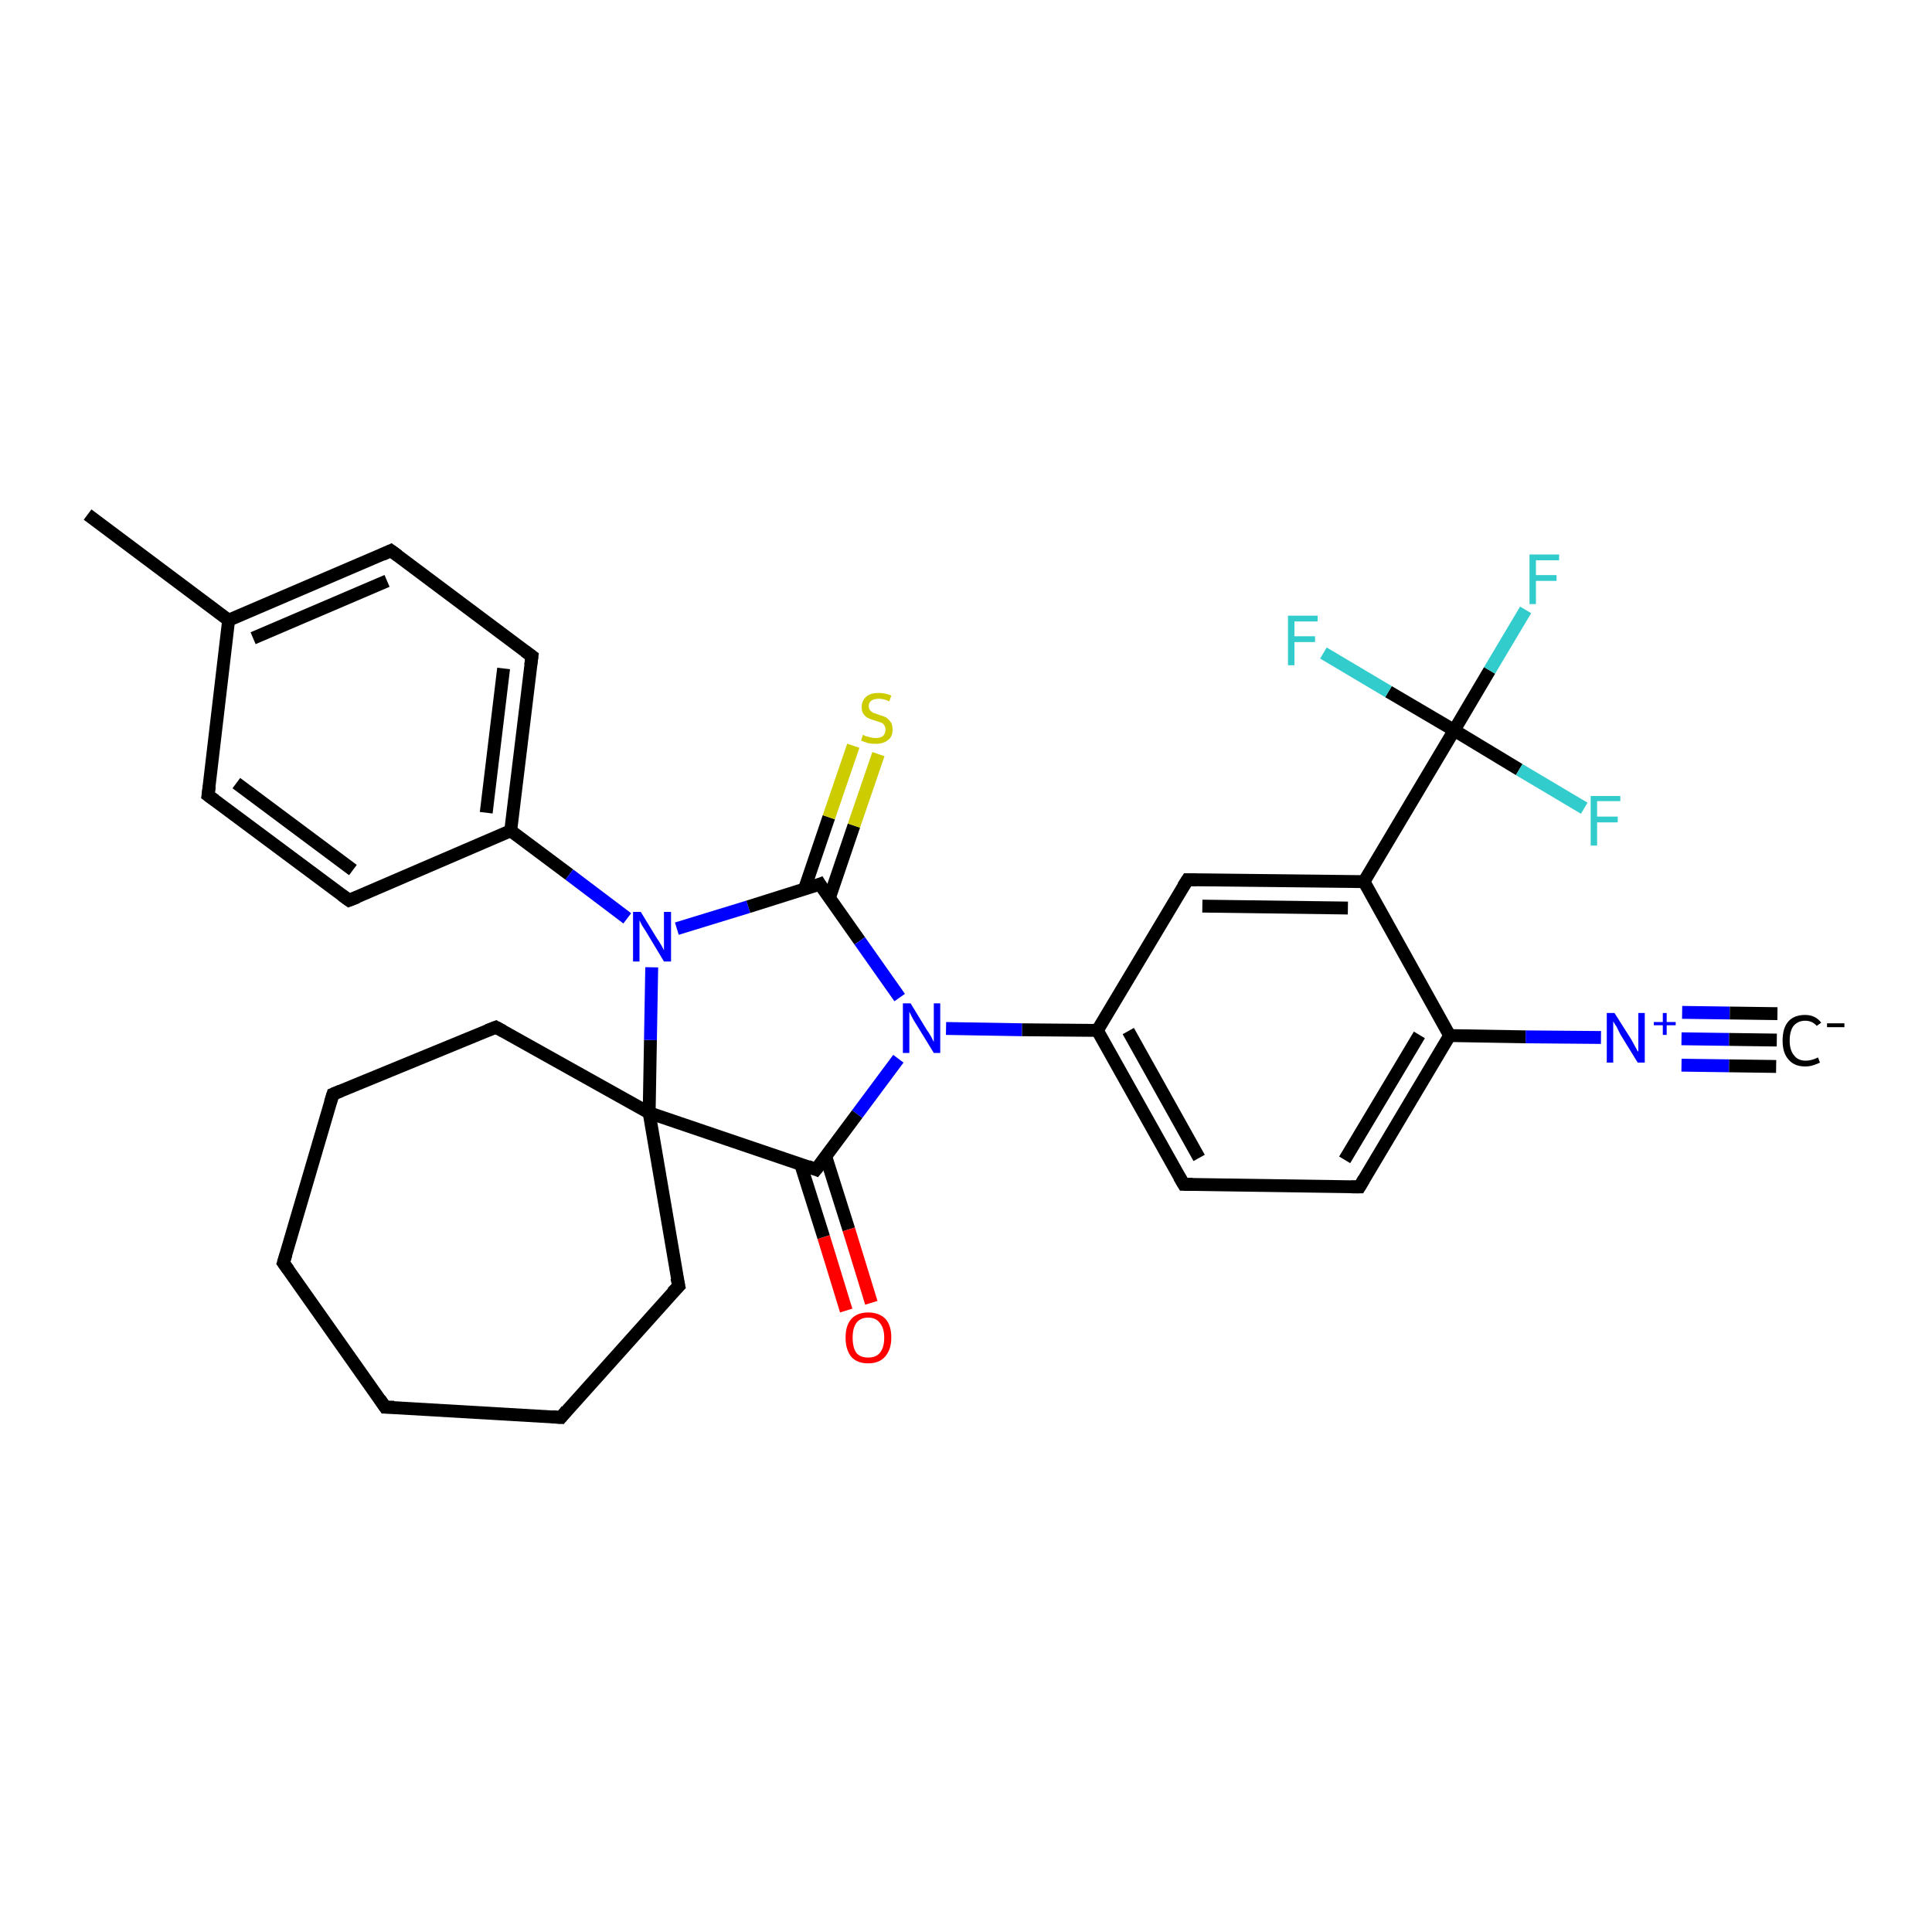 <?xml version='1.0' encoding='iso-8859-1'?>
<svg version='1.1' baseProfile='full'
              xmlns='http://www.w3.org/2000/svg'
                      xmlns:rdkit='http://www.rdkit.org/xml'
                      xmlns:xlink='http://www.w3.org/1999/xlink'
                  xml:space='preserve'
width='300px' height='300px' viewBox='0 0 300 300'>
<!-- END OF HEADER -->
<rect style='opacity:1.0;fill:#FFFFFF;stroke:none' width='300.0' height='300.0' x='0.0' y='0.0'> </rect>
<path class='bond-0 atom-0 atom-1' d='M 13.6,79.9 L 35.5,96.3' style='fill:none;fill-rule:evenodd;stroke:#000000;stroke-width:2.0px;stroke-linecap:butt;stroke-linejoin:miter;stroke-opacity:1' />
<path class='bond-1 atom-1 atom-2' d='M 35.5,96.3 L 60.7,85.5' style='fill:none;fill-rule:evenodd;stroke:#000000;stroke-width:2.0px;stroke-linecap:butt;stroke-linejoin:miter;stroke-opacity:1' />
<path class='bond-1 atom-1 atom-2' d='M 39.3,99.1 L 60.1,90.2' style='fill:none;fill-rule:evenodd;stroke:#000000;stroke-width:2.0px;stroke-linecap:butt;stroke-linejoin:miter;stroke-opacity:1' />
<path class='bond-2 atom-2 atom-3' d='M 60.7,85.5 L 82.6,101.9' style='fill:none;fill-rule:evenodd;stroke:#000000;stroke-width:2.0px;stroke-linecap:butt;stroke-linejoin:miter;stroke-opacity:1' />
<path class='bond-3 atom-3 atom-4' d='M 82.6,101.9 L 79.3,129.0' style='fill:none;fill-rule:evenodd;stroke:#000000;stroke-width:2.0px;stroke-linecap:butt;stroke-linejoin:miter;stroke-opacity:1' />
<path class='bond-3 atom-3 atom-4' d='M 78.2,103.8 L 75.5,126.2' style='fill:none;fill-rule:evenodd;stroke:#000000;stroke-width:2.0px;stroke-linecap:butt;stroke-linejoin:miter;stroke-opacity:1' />
<path class='bond-4 atom-4 atom-5' d='M 79.3,129.0 L 54.2,139.8' style='fill:none;fill-rule:evenodd;stroke:#000000;stroke-width:2.0px;stroke-linecap:butt;stroke-linejoin:miter;stroke-opacity:1' />
<path class='bond-5 atom-5 atom-6' d='M 54.2,139.8 L 32.3,123.5' style='fill:none;fill-rule:evenodd;stroke:#000000;stroke-width:2.0px;stroke-linecap:butt;stroke-linejoin:miter;stroke-opacity:1' />
<path class='bond-5 atom-5 atom-6' d='M 54.8,135.1 L 36.7,121.6' style='fill:none;fill-rule:evenodd;stroke:#000000;stroke-width:2.0px;stroke-linecap:butt;stroke-linejoin:miter;stroke-opacity:1' />
<path class='bond-6 atom-4 atom-7' d='M 79.3,129.0 L 88.4,135.8' style='fill:none;fill-rule:evenodd;stroke:#000000;stroke-width:2.0px;stroke-linecap:butt;stroke-linejoin:miter;stroke-opacity:1' />
<path class='bond-6 atom-4 atom-7' d='M 88.4,135.8 L 97.4,142.6' style='fill:none;fill-rule:evenodd;stroke:#0000FF;stroke-width:2.0px;stroke-linecap:butt;stroke-linejoin:miter;stroke-opacity:1' />
<path class='bond-7 atom-7 atom-8' d='M 105.1,144.2 L 116.2,140.8' style='fill:none;fill-rule:evenodd;stroke:#0000FF;stroke-width:2.0px;stroke-linecap:butt;stroke-linejoin:miter;stroke-opacity:1' />
<path class='bond-7 atom-7 atom-8' d='M 116.2,140.8 L 127.3,137.3' style='fill:none;fill-rule:evenodd;stroke:#000000;stroke-width:2.0px;stroke-linecap:butt;stroke-linejoin:miter;stroke-opacity:1' />
<path class='bond-8 atom-8 atom-9' d='M 128.8,139.4 L 132.6,128.2' style='fill:none;fill-rule:evenodd;stroke:#000000;stroke-width:2.0px;stroke-linecap:butt;stroke-linejoin:miter;stroke-opacity:1' />
<path class='bond-8 atom-8 atom-9' d='M 132.6,128.2 L 136.4,117.1' style='fill:none;fill-rule:evenodd;stroke:#CCCC00;stroke-width:2.0px;stroke-linecap:butt;stroke-linejoin:miter;stroke-opacity:1' />
<path class='bond-8 atom-8 atom-9' d='M 124.9,138.1 L 128.7,126.9' style='fill:none;fill-rule:evenodd;stroke:#000000;stroke-width:2.0px;stroke-linecap:butt;stroke-linejoin:miter;stroke-opacity:1' />
<path class='bond-8 atom-8 atom-9' d='M 128.7,126.9 L 132.5,115.8' style='fill:none;fill-rule:evenodd;stroke:#CCCC00;stroke-width:2.0px;stroke-linecap:butt;stroke-linejoin:miter;stroke-opacity:1' />
<path class='bond-9 atom-8 atom-10' d='M 127.3,137.3 L 133.5,146.1' style='fill:none;fill-rule:evenodd;stroke:#000000;stroke-width:2.0px;stroke-linecap:butt;stroke-linejoin:miter;stroke-opacity:1' />
<path class='bond-9 atom-8 atom-10' d='M 133.5,146.1 L 139.7,154.9' style='fill:none;fill-rule:evenodd;stroke:#0000FF;stroke-width:2.0px;stroke-linecap:butt;stroke-linejoin:miter;stroke-opacity:1' />
<path class='bond-10 atom-10 atom-11' d='M 139.5,164.4 L 133.1,173.0' style='fill:none;fill-rule:evenodd;stroke:#0000FF;stroke-width:2.0px;stroke-linecap:butt;stroke-linejoin:miter;stroke-opacity:1' />
<path class='bond-10 atom-10 atom-11' d='M 133.1,173.0 L 126.7,181.6' style='fill:none;fill-rule:evenodd;stroke:#000000;stroke-width:2.0px;stroke-linecap:butt;stroke-linejoin:miter;stroke-opacity:1' />
<path class='bond-11 atom-11 atom-12' d='M 124.3,180.7 L 127.9,192.1' style='fill:none;fill-rule:evenodd;stroke:#000000;stroke-width:2.0px;stroke-linecap:butt;stroke-linejoin:miter;stroke-opacity:1' />
<path class='bond-11 atom-11 atom-12' d='M 127.9,192.1 L 131.4,203.5' style='fill:none;fill-rule:evenodd;stroke:#FF0000;stroke-width:2.0px;stroke-linecap:butt;stroke-linejoin:miter;stroke-opacity:1' />
<path class='bond-11 atom-11 atom-12' d='M 128.2,179.5 L 131.8,190.9' style='fill:none;fill-rule:evenodd;stroke:#000000;stroke-width:2.0px;stroke-linecap:butt;stroke-linejoin:miter;stroke-opacity:1' />
<path class='bond-11 atom-11 atom-12' d='M 131.8,190.9 L 135.3,202.3' style='fill:none;fill-rule:evenodd;stroke:#FF0000;stroke-width:2.0px;stroke-linecap:butt;stroke-linejoin:miter;stroke-opacity:1' />
<path class='bond-12 atom-11 atom-13' d='M 126.7,181.6 L 100.8,172.8' style='fill:none;fill-rule:evenodd;stroke:#000000;stroke-width:2.0px;stroke-linecap:butt;stroke-linejoin:miter;stroke-opacity:1' />
<path class='bond-13 atom-13 atom-14' d='M 100.8,172.8 L 105.4,199.7' style='fill:none;fill-rule:evenodd;stroke:#000000;stroke-width:2.0px;stroke-linecap:butt;stroke-linejoin:miter;stroke-opacity:1' />
<path class='bond-14 atom-14 atom-15' d='M 105.4,199.7 L 87.1,220.1' style='fill:none;fill-rule:evenodd;stroke:#000000;stroke-width:2.0px;stroke-linecap:butt;stroke-linejoin:miter;stroke-opacity:1' />
<path class='bond-15 atom-15 atom-16' d='M 87.1,220.1 L 59.8,218.5' style='fill:none;fill-rule:evenodd;stroke:#000000;stroke-width:2.0px;stroke-linecap:butt;stroke-linejoin:miter;stroke-opacity:1' />
<path class='bond-16 atom-16 atom-17' d='M 59.8,218.5 L 44.0,196.1' style='fill:none;fill-rule:evenodd;stroke:#000000;stroke-width:2.0px;stroke-linecap:butt;stroke-linejoin:miter;stroke-opacity:1' />
<path class='bond-17 atom-17 atom-18' d='M 44.0,196.1 L 51.7,169.9' style='fill:none;fill-rule:evenodd;stroke:#000000;stroke-width:2.0px;stroke-linecap:butt;stroke-linejoin:miter;stroke-opacity:1' />
<path class='bond-18 atom-18 atom-19' d='M 51.7,169.9 L 77.0,159.5' style='fill:none;fill-rule:evenodd;stroke:#000000;stroke-width:2.0px;stroke-linecap:butt;stroke-linejoin:miter;stroke-opacity:1' />
<path class='bond-19 atom-10 atom-20' d='M 146.9,159.7 L 158.7,159.9' style='fill:none;fill-rule:evenodd;stroke:#0000FF;stroke-width:2.0px;stroke-linecap:butt;stroke-linejoin:miter;stroke-opacity:1' />
<path class='bond-19 atom-10 atom-20' d='M 158.7,159.9 L 170.4,160.0' style='fill:none;fill-rule:evenodd;stroke:#000000;stroke-width:2.0px;stroke-linecap:butt;stroke-linejoin:miter;stroke-opacity:1' />
<path class='bond-20 atom-20 atom-21' d='M 170.4,160.0 L 183.8,183.9' style='fill:none;fill-rule:evenodd;stroke:#000000;stroke-width:2.0px;stroke-linecap:butt;stroke-linejoin:miter;stroke-opacity:1' />
<path class='bond-20 atom-20 atom-21' d='M 175.2,160.1 L 186.2,179.8' style='fill:none;fill-rule:evenodd;stroke:#000000;stroke-width:2.0px;stroke-linecap:butt;stroke-linejoin:miter;stroke-opacity:1' />
<path class='bond-21 atom-21 atom-22' d='M 183.8,183.9 L 211.1,184.3' style='fill:none;fill-rule:evenodd;stroke:#000000;stroke-width:2.0px;stroke-linecap:butt;stroke-linejoin:miter;stroke-opacity:1' />
<path class='bond-22 atom-22 atom-23' d='M 211.1,184.3 L 225.1,160.8' style='fill:none;fill-rule:evenodd;stroke:#000000;stroke-width:2.0px;stroke-linecap:butt;stroke-linejoin:miter;stroke-opacity:1' />
<path class='bond-22 atom-22 atom-23' d='M 208.8,180.1 L 220.4,160.7' style='fill:none;fill-rule:evenodd;stroke:#000000;stroke-width:2.0px;stroke-linecap:butt;stroke-linejoin:miter;stroke-opacity:1' />
<path class='bond-23 atom-23 atom-24' d='M 225.1,160.8 L 236.9,161.0' style='fill:none;fill-rule:evenodd;stroke:#000000;stroke-width:2.0px;stroke-linecap:butt;stroke-linejoin:miter;stroke-opacity:1' />
<path class='bond-23 atom-23 atom-24' d='M 236.9,161.0 L 248.6,161.1' style='fill:none;fill-rule:evenodd;stroke:#0000FF;stroke-width:2.0px;stroke-linecap:butt;stroke-linejoin:miter;stroke-opacity:1' />
<path class='bond-24 atom-24 atom-25' d='M 261.1,161.3 L 268.5,161.4' style='fill:none;fill-rule:evenodd;stroke:#0000FF;stroke-width:2.0px;stroke-linecap:butt;stroke-linejoin:miter;stroke-opacity:1' />
<path class='bond-24 atom-24 atom-25' d='M 268.5,161.4 L 275.9,161.5' style='fill:none;fill-rule:evenodd;stroke:#000000;stroke-width:2.0px;stroke-linecap:butt;stroke-linejoin:miter;stroke-opacity:1' />
<path class='bond-24 atom-24 atom-25' d='M 261.2,157.2 L 268.6,157.3' style='fill:none;fill-rule:evenodd;stroke:#0000FF;stroke-width:2.0px;stroke-linecap:butt;stroke-linejoin:miter;stroke-opacity:1' />
<path class='bond-24 atom-24 atom-25' d='M 268.6,157.3 L 276.0,157.4' style='fill:none;fill-rule:evenodd;stroke:#000000;stroke-width:2.0px;stroke-linecap:butt;stroke-linejoin:miter;stroke-opacity:1' />
<path class='bond-24 atom-24 atom-25' d='M 261.1,165.4 L 268.5,165.5' style='fill:none;fill-rule:evenodd;stroke:#0000FF;stroke-width:2.0px;stroke-linecap:butt;stroke-linejoin:miter;stroke-opacity:1' />
<path class='bond-24 atom-24 atom-25' d='M 268.5,165.5 L 275.8,165.6' style='fill:none;fill-rule:evenodd;stroke:#000000;stroke-width:2.0px;stroke-linecap:butt;stroke-linejoin:miter;stroke-opacity:1' />
<path class='bond-25 atom-23 atom-26' d='M 225.1,160.8 L 211.8,136.9' style='fill:none;fill-rule:evenodd;stroke:#000000;stroke-width:2.0px;stroke-linecap:butt;stroke-linejoin:miter;stroke-opacity:1' />
<path class='bond-26 atom-26 atom-27' d='M 211.8,136.9 L 184.4,136.6' style='fill:none;fill-rule:evenodd;stroke:#000000;stroke-width:2.0px;stroke-linecap:butt;stroke-linejoin:miter;stroke-opacity:1' />
<path class='bond-26 atom-26 atom-27' d='M 209.3,141.0 L 186.7,140.7' style='fill:none;fill-rule:evenodd;stroke:#000000;stroke-width:2.0px;stroke-linecap:butt;stroke-linejoin:miter;stroke-opacity:1' />
<path class='bond-27 atom-26 atom-28' d='M 211.8,136.9 L 225.8,113.4' style='fill:none;fill-rule:evenodd;stroke:#000000;stroke-width:2.0px;stroke-linecap:butt;stroke-linejoin:miter;stroke-opacity:1' />
<path class='bond-28 atom-28 atom-29' d='M 225.8,113.4 L 231.3,104.1' style='fill:none;fill-rule:evenodd;stroke:#000000;stroke-width:2.0px;stroke-linecap:butt;stroke-linejoin:miter;stroke-opacity:1' />
<path class='bond-28 atom-28 atom-29' d='M 231.3,104.1 L 236.9,94.7' style='fill:none;fill-rule:evenodd;stroke:#33CCCC;stroke-width:2.0px;stroke-linecap:butt;stroke-linejoin:miter;stroke-opacity:1' />
<path class='bond-29 atom-28 atom-30' d='M 225.8,113.4 L 215.6,107.4' style='fill:none;fill-rule:evenodd;stroke:#000000;stroke-width:2.0px;stroke-linecap:butt;stroke-linejoin:miter;stroke-opacity:1' />
<path class='bond-29 atom-28 atom-30' d='M 215.6,107.4 L 205.5,101.4' style='fill:none;fill-rule:evenodd;stroke:#33CCCC;stroke-width:2.0px;stroke-linecap:butt;stroke-linejoin:miter;stroke-opacity:1' />
<path class='bond-30 atom-28 atom-31' d='M 225.8,113.4 L 235.9,119.5' style='fill:none;fill-rule:evenodd;stroke:#000000;stroke-width:2.0px;stroke-linecap:butt;stroke-linejoin:miter;stroke-opacity:1' />
<path class='bond-30 atom-28 atom-31' d='M 235.9,119.5 L 246.0,125.5' style='fill:none;fill-rule:evenodd;stroke:#33CCCC;stroke-width:2.0px;stroke-linecap:butt;stroke-linejoin:miter;stroke-opacity:1' />
<path class='bond-31 atom-6 atom-1' d='M 32.3,123.5 L 35.5,96.3' style='fill:none;fill-rule:evenodd;stroke:#000000;stroke-width:2.0px;stroke-linecap:butt;stroke-linejoin:miter;stroke-opacity:1' />
<path class='bond-32 atom-13 atom-7' d='M 100.8,172.8 L 101.0,161.5' style='fill:none;fill-rule:evenodd;stroke:#000000;stroke-width:2.0px;stroke-linecap:butt;stroke-linejoin:miter;stroke-opacity:1' />
<path class='bond-32 atom-13 atom-7' d='M 101.0,161.5 L 101.2,150.2' style='fill:none;fill-rule:evenodd;stroke:#0000FF;stroke-width:2.0px;stroke-linecap:butt;stroke-linejoin:miter;stroke-opacity:1' />
<path class='bond-33 atom-19 atom-13' d='M 77.0,159.5 L 100.8,172.8' style='fill:none;fill-rule:evenodd;stroke:#000000;stroke-width:2.0px;stroke-linecap:butt;stroke-linejoin:miter;stroke-opacity:1' />
<path class='bond-34 atom-27 atom-20' d='M 184.4,136.6 L 170.4,160.0' style='fill:none;fill-rule:evenodd;stroke:#000000;stroke-width:2.0px;stroke-linecap:butt;stroke-linejoin:miter;stroke-opacity:1' />
<path d='M 59.4,86.1 L 60.7,85.5 L 61.8,86.3' style='fill:none;stroke:#000000;stroke-width:2.0px;stroke-linecap:butt;stroke-linejoin:miter;stroke-opacity:1;' />
<path d='M 81.5,101.1 L 82.6,101.9 L 82.4,103.3' style='fill:none;stroke:#000000;stroke-width:2.0px;stroke-linecap:butt;stroke-linejoin:miter;stroke-opacity:1;' />
<path d='M 55.5,139.3 L 54.2,139.8 L 53.1,139.0' style='fill:none;stroke:#000000;stroke-width:2.0px;stroke-linecap:butt;stroke-linejoin:miter;stroke-opacity:1;' />
<path d='M 33.4,124.3 L 32.3,123.5 L 32.5,122.1' style='fill:none;stroke:#000000;stroke-width:2.0px;stroke-linecap:butt;stroke-linejoin:miter;stroke-opacity:1;' />
<path d='M 126.8,137.5 L 127.3,137.3 L 127.6,137.8' style='fill:none;stroke:#000000;stroke-width:2.0px;stroke-linecap:butt;stroke-linejoin:miter;stroke-opacity:1;' />
<path d='M 127.1,181.1 L 126.7,181.6 L 125.4,181.1' style='fill:none;stroke:#000000;stroke-width:2.0px;stroke-linecap:butt;stroke-linejoin:miter;stroke-opacity:1;' />
<path d='M 105.1,198.4 L 105.4,199.7 L 104.4,200.7' style='fill:none;stroke:#000000;stroke-width:2.0px;stroke-linecap:butt;stroke-linejoin:miter;stroke-opacity:1;' />
<path d='M 88.0,219.0 L 87.1,220.1 L 85.7,220.0' style='fill:none;stroke:#000000;stroke-width:2.0px;stroke-linecap:butt;stroke-linejoin:miter;stroke-opacity:1;' />
<path d='M 61.2,218.5 L 59.8,218.5 L 59.0,217.3' style='fill:none;stroke:#000000;stroke-width:2.0px;stroke-linecap:butt;stroke-linejoin:miter;stroke-opacity:1;' />
<path d='M 44.8,197.2 L 44.0,196.1 L 44.4,194.8' style='fill:none;stroke:#000000;stroke-width:2.0px;stroke-linecap:butt;stroke-linejoin:miter;stroke-opacity:1;' />
<path d='M 51.3,171.2 L 51.7,169.9 L 52.9,169.4' style='fill:none;stroke:#000000;stroke-width:2.0px;stroke-linecap:butt;stroke-linejoin:miter;stroke-opacity:1;' />
<path d='M 75.7,160.0 L 77.0,159.5 L 78.1,160.1' style='fill:none;stroke:#000000;stroke-width:2.0px;stroke-linecap:butt;stroke-linejoin:miter;stroke-opacity:1;' />
<path d='M 183.1,182.7 L 183.8,183.9 L 185.2,183.9' style='fill:none;stroke:#000000;stroke-width:2.0px;stroke-linecap:butt;stroke-linejoin:miter;stroke-opacity:1;' />
<path d='M 209.8,184.3 L 211.1,184.3 L 211.8,183.1' style='fill:none;stroke:#000000;stroke-width:2.0px;stroke-linecap:butt;stroke-linejoin:miter;stroke-opacity:1;' />
<path d='M 185.8,136.6 L 184.4,136.6 L 183.7,137.7' style='fill:none;stroke:#000000;stroke-width:2.0px;stroke-linecap:butt;stroke-linejoin:miter;stroke-opacity:1;' />
<path class='atom-7' d='M 99.5 141.6
L 102.0 145.7
Q 102.3 146.1, 102.7 146.8
Q 103.1 147.5, 103.1 147.6
L 103.1 141.6
L 104.2 141.6
L 104.2 149.3
L 103.1 149.3
L 100.4 144.8
Q 100.1 144.3, 99.7 143.7
Q 99.4 143.1, 99.3 142.9
L 99.3 149.3
L 98.3 149.3
L 98.3 141.6
L 99.5 141.6
' fill='#0000FF'/>
<path class='atom-9' d='M 134.0 114.1
Q 134.0 114.1, 134.4 114.3
Q 134.8 114.4, 135.2 114.5
Q 135.6 114.6, 136.0 114.6
Q 136.7 114.6, 137.1 114.3
Q 137.5 113.9, 137.5 113.3
Q 137.5 112.9, 137.3 112.6
Q 137.1 112.3, 136.8 112.2
Q 136.5 112.1, 135.9 111.9
Q 135.2 111.7, 134.8 111.5
Q 134.4 111.3, 134.1 110.9
Q 133.8 110.5, 133.8 109.8
Q 133.8 108.8, 134.5 108.2
Q 135.1 107.6, 136.5 107.6
Q 137.4 107.6, 138.4 108.0
L 138.1 108.9
Q 137.2 108.5, 136.5 108.5
Q 135.7 108.5, 135.3 108.8
Q 134.9 109.1, 134.9 109.6
Q 134.9 110.0, 135.1 110.3
Q 135.3 110.5, 135.6 110.7
Q 136.0 110.8, 136.5 111.0
Q 137.2 111.2, 137.6 111.4
Q 138.0 111.7, 138.3 112.1
Q 138.6 112.5, 138.6 113.3
Q 138.6 114.4, 137.9 114.9
Q 137.2 115.5, 136.0 115.5
Q 135.3 115.5, 134.8 115.4
Q 134.3 115.2, 133.7 115.0
L 134.0 114.1
' fill='#CCCC00'/>
<path class='atom-10' d='M 141.4 155.8
L 143.9 159.9
Q 144.2 160.3, 144.6 161.0
Q 145.0 161.8, 145.0 161.8
L 145.0 155.8
L 146.0 155.8
L 146.0 163.5
L 145.0 163.5
L 142.3 159.1
Q 141.9 158.5, 141.6 157.9
Q 141.3 157.3, 141.2 157.1
L 141.2 163.5
L 140.2 163.5
L 140.2 155.8
L 141.4 155.8
' fill='#0000FF'/>
<path class='atom-12' d='M 131.3 207.7
Q 131.3 205.8, 132.2 204.8
Q 133.1 203.8, 134.8 203.8
Q 136.5 203.8, 137.5 204.8
Q 138.4 205.8, 138.4 207.7
Q 138.4 209.6, 137.4 210.7
Q 136.5 211.7, 134.8 211.7
Q 133.1 211.7, 132.2 210.7
Q 131.3 209.6, 131.3 207.7
M 134.8 210.8
Q 136.0 210.8, 136.6 210.1
Q 137.3 209.3, 137.3 207.7
Q 137.3 206.2, 136.6 205.4
Q 136.0 204.6, 134.8 204.6
Q 133.6 204.6, 133.0 205.4
Q 132.4 206.2, 132.4 207.7
Q 132.4 209.3, 133.0 210.1
Q 133.6 210.8, 134.8 210.8
' fill='#FF0000'/>
<path class='atom-24' d='M 250.7 157.3
L 253.3 161.4
Q 253.5 161.8, 253.9 162.5
Q 254.3 163.3, 254.4 163.3
L 254.4 157.3
L 255.4 157.3
L 255.4 165.0
L 254.3 165.0
L 251.6 160.6
Q 251.3 160.0, 251.0 159.4
Q 250.6 158.8, 250.5 158.6
L 250.5 165.0
L 249.5 165.0
L 249.5 157.3
L 250.7 157.3
' fill='#0000FF'/>
<path class='atom-24' d='M 256.8 158.7
L 258.2 158.7
L 258.2 157.3
L 258.8 157.3
L 258.8 158.7
L 260.2 158.7
L 260.2 159.2
L 258.8 159.2
L 258.8 160.7
L 258.2 160.7
L 258.2 159.2
L 256.8 159.2
L 256.8 158.7
' fill='#0000FF'/>
<path class='atom-25' d='M 276.8 161.6
Q 276.8 159.6, 277.7 158.6
Q 278.6 157.6, 280.3 157.6
Q 281.9 157.6, 282.8 158.8
L 282.1 159.3
Q 281.4 158.5, 280.3 158.5
Q 279.2 158.5, 278.5 159.3
Q 277.9 160.1, 277.9 161.6
Q 277.9 163.1, 278.6 163.9
Q 279.2 164.7, 280.4 164.7
Q 281.3 164.7, 282.3 164.2
L 282.6 165.0
Q 282.2 165.2, 281.6 165.4
Q 281.0 165.6, 280.3 165.6
Q 278.6 165.6, 277.7 164.5
Q 276.8 163.5, 276.8 161.6
' fill='#000000'/>
<path class='atom-25' d='M 283.7 158.9
L 286.4 158.9
L 286.4 159.5
L 283.7 159.5
L 283.7 158.9
' fill='#000000'/>
<path class='atom-29' d='M 237.5 86.1
L 242.1 86.1
L 242.1 87.0
L 238.5 87.0
L 238.5 89.3
L 241.7 89.3
L 241.7 90.2
L 238.5 90.2
L 238.5 93.8
L 237.5 93.8
L 237.5 86.1
' fill='#33CCCC'/>
<path class='atom-30' d='M 200.0 95.6
L 204.6 95.6
L 204.6 96.5
L 201.0 96.5
L 201.0 98.8
L 204.2 98.8
L 204.2 99.7
L 201.0 99.7
L 201.0 103.3
L 200.0 103.3
L 200.0 95.6
' fill='#33CCCC'/>
<path class='atom-31' d='M 247.0 123.6
L 251.6 123.6
L 251.6 124.4
L 248.0 124.4
L 248.0 126.8
L 251.2 126.8
L 251.2 127.7
L 248.0 127.7
L 248.0 131.3
L 247.0 131.3
L 247.0 123.6
' fill='#33CCCC'/>
</svg>
